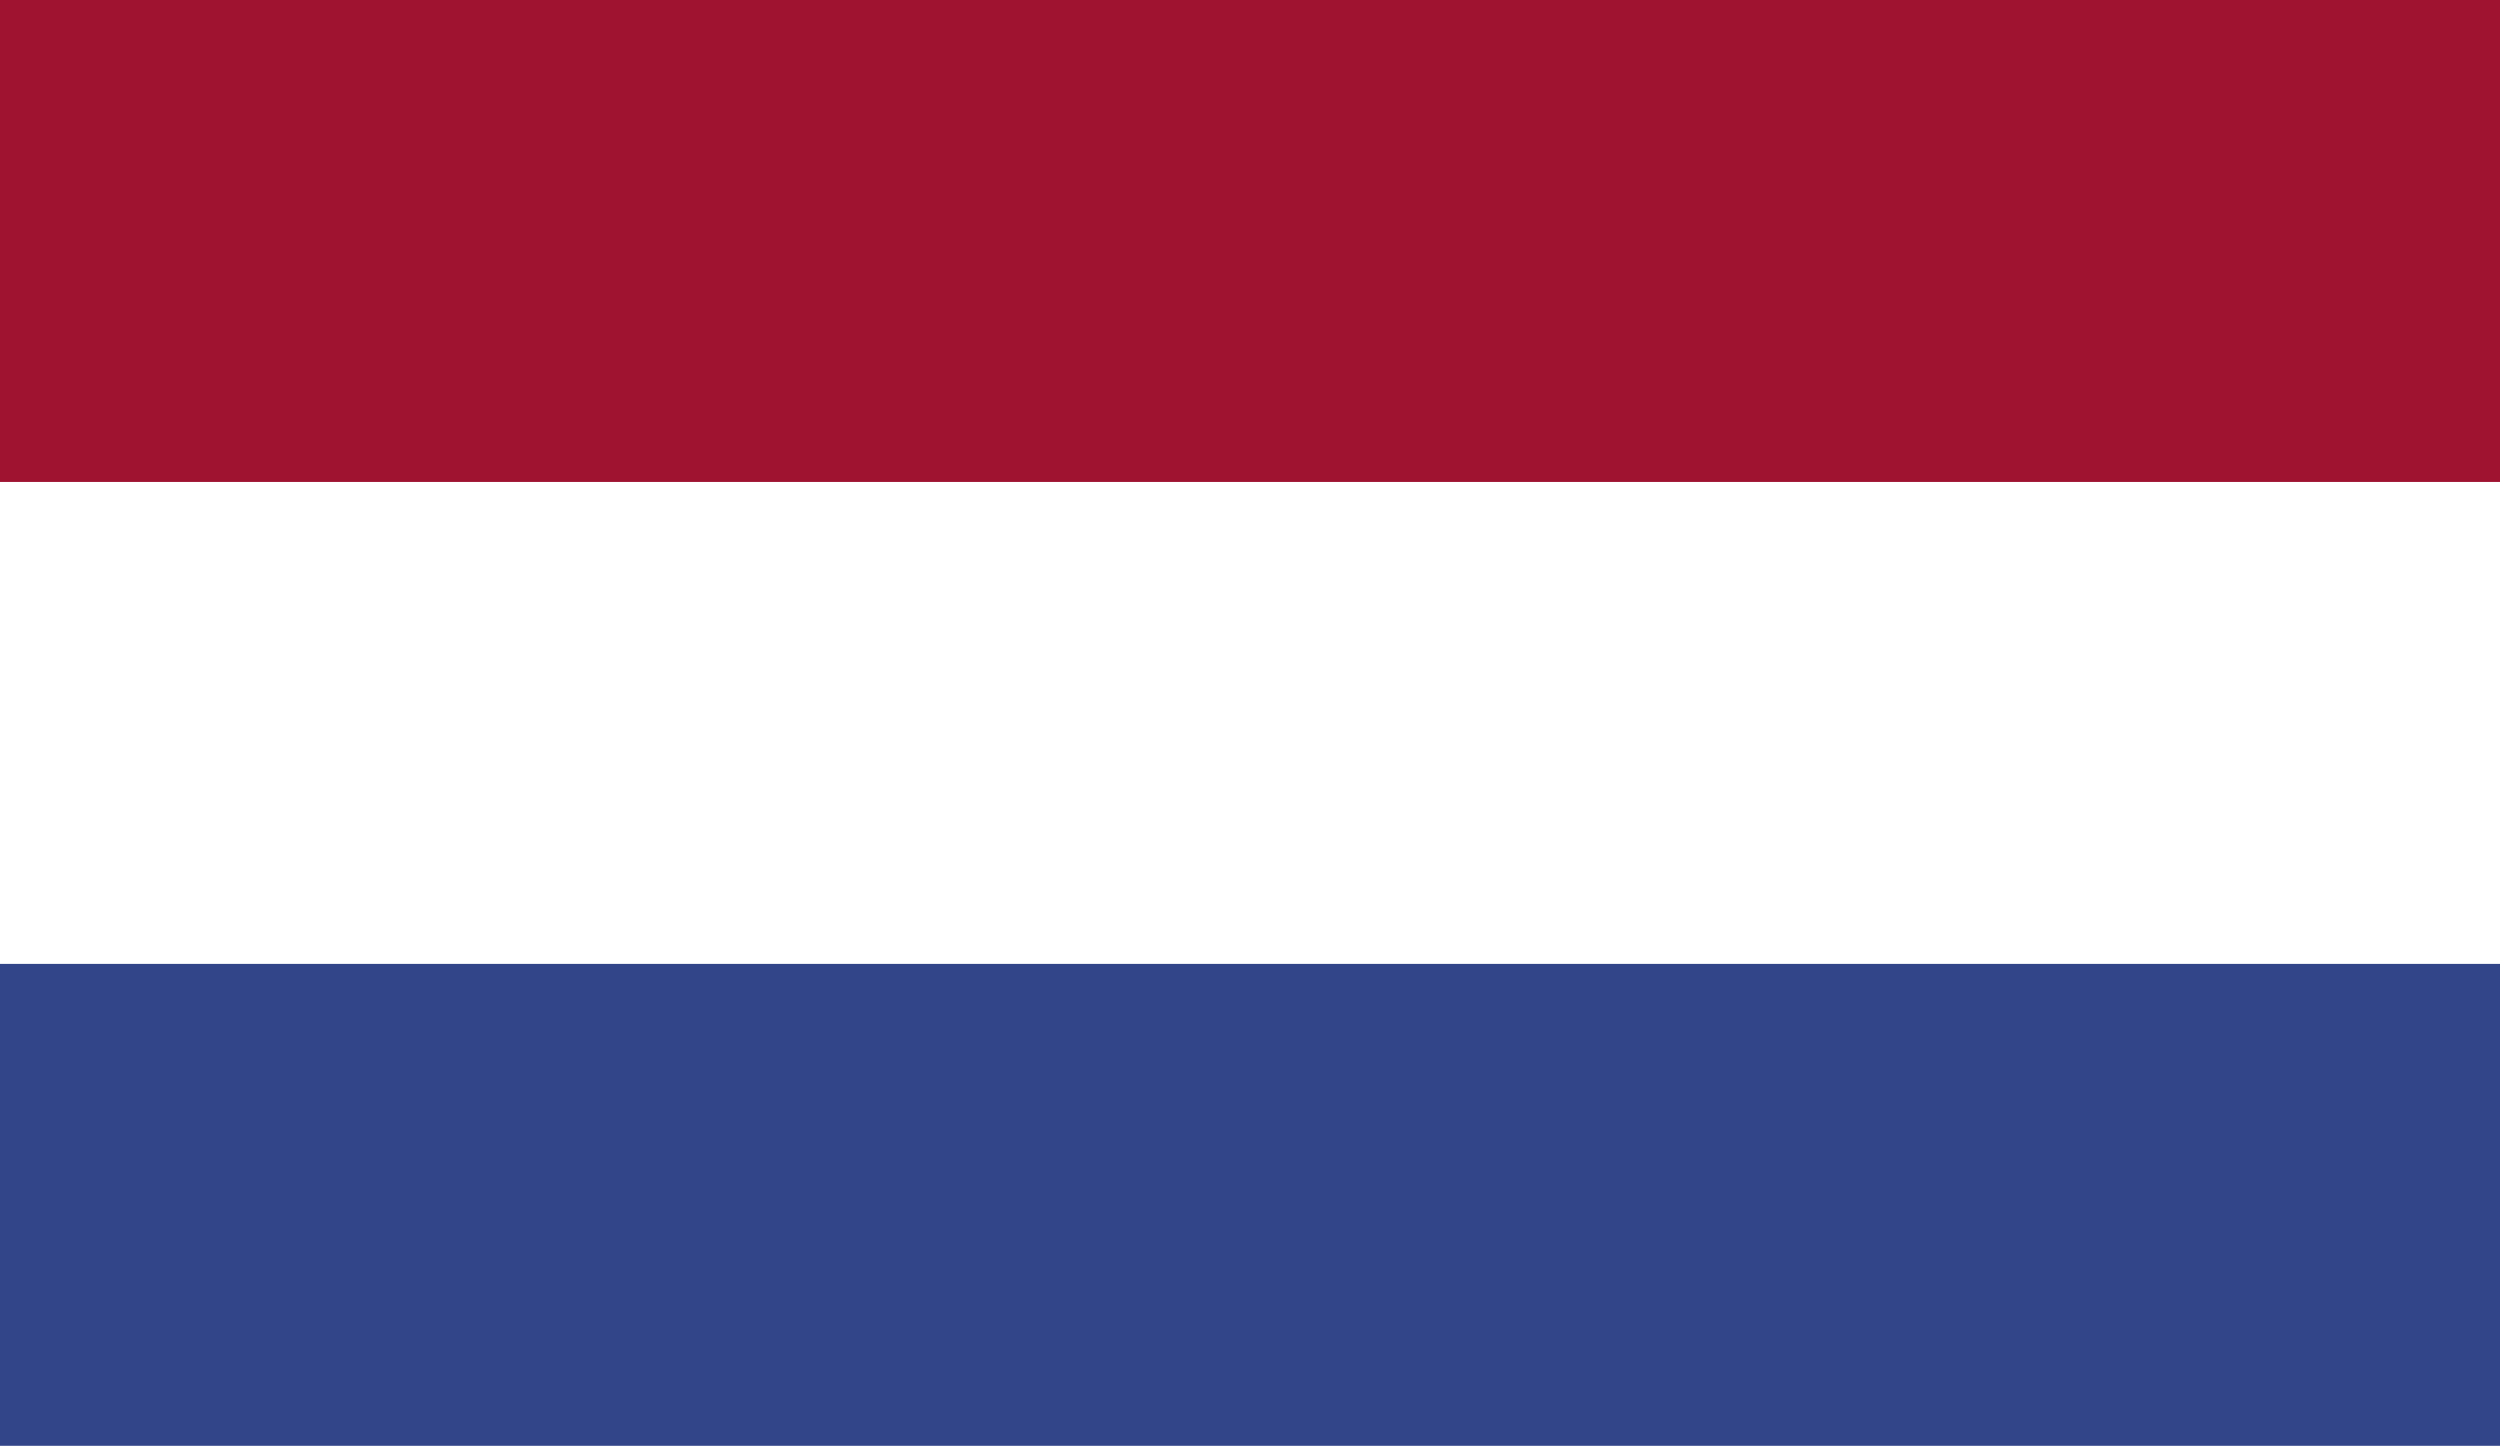 <?xml version="1.0" encoding="UTF-8"?>
<svg id="Capa_1" data-name="Capa 1" xmlns="http://www.w3.org/2000/svg" xmlns:xlink="http://www.w3.org/1999/xlink" viewBox="0 0 18 10.41">
  <defs>
    <style>
      .cls-1 {
        fill: #fff;
      }

      .cls-2 {
        fill: #9f1330;
      }

      .cls-3 {
        fill: none;
      }

      .cls-4 {
        fill: #314588;
      }

      .cls-5 {
        clip-path: url(#clippath);
      }
    </style>
    <clipPath id="clippath">
      <rect class="cls-3" width="18" height="10.41"/>
    </clipPath>
  </defs>
  <g class="cls-5">
    <rect class="cls-4" y="0" width="18" height="10.41"/>
    <rect class="cls-1" y="0" width="18" height="6.94"/>
    <rect class="cls-2" y="0" width="18" height="3.47"/>
  </g>
</svg>